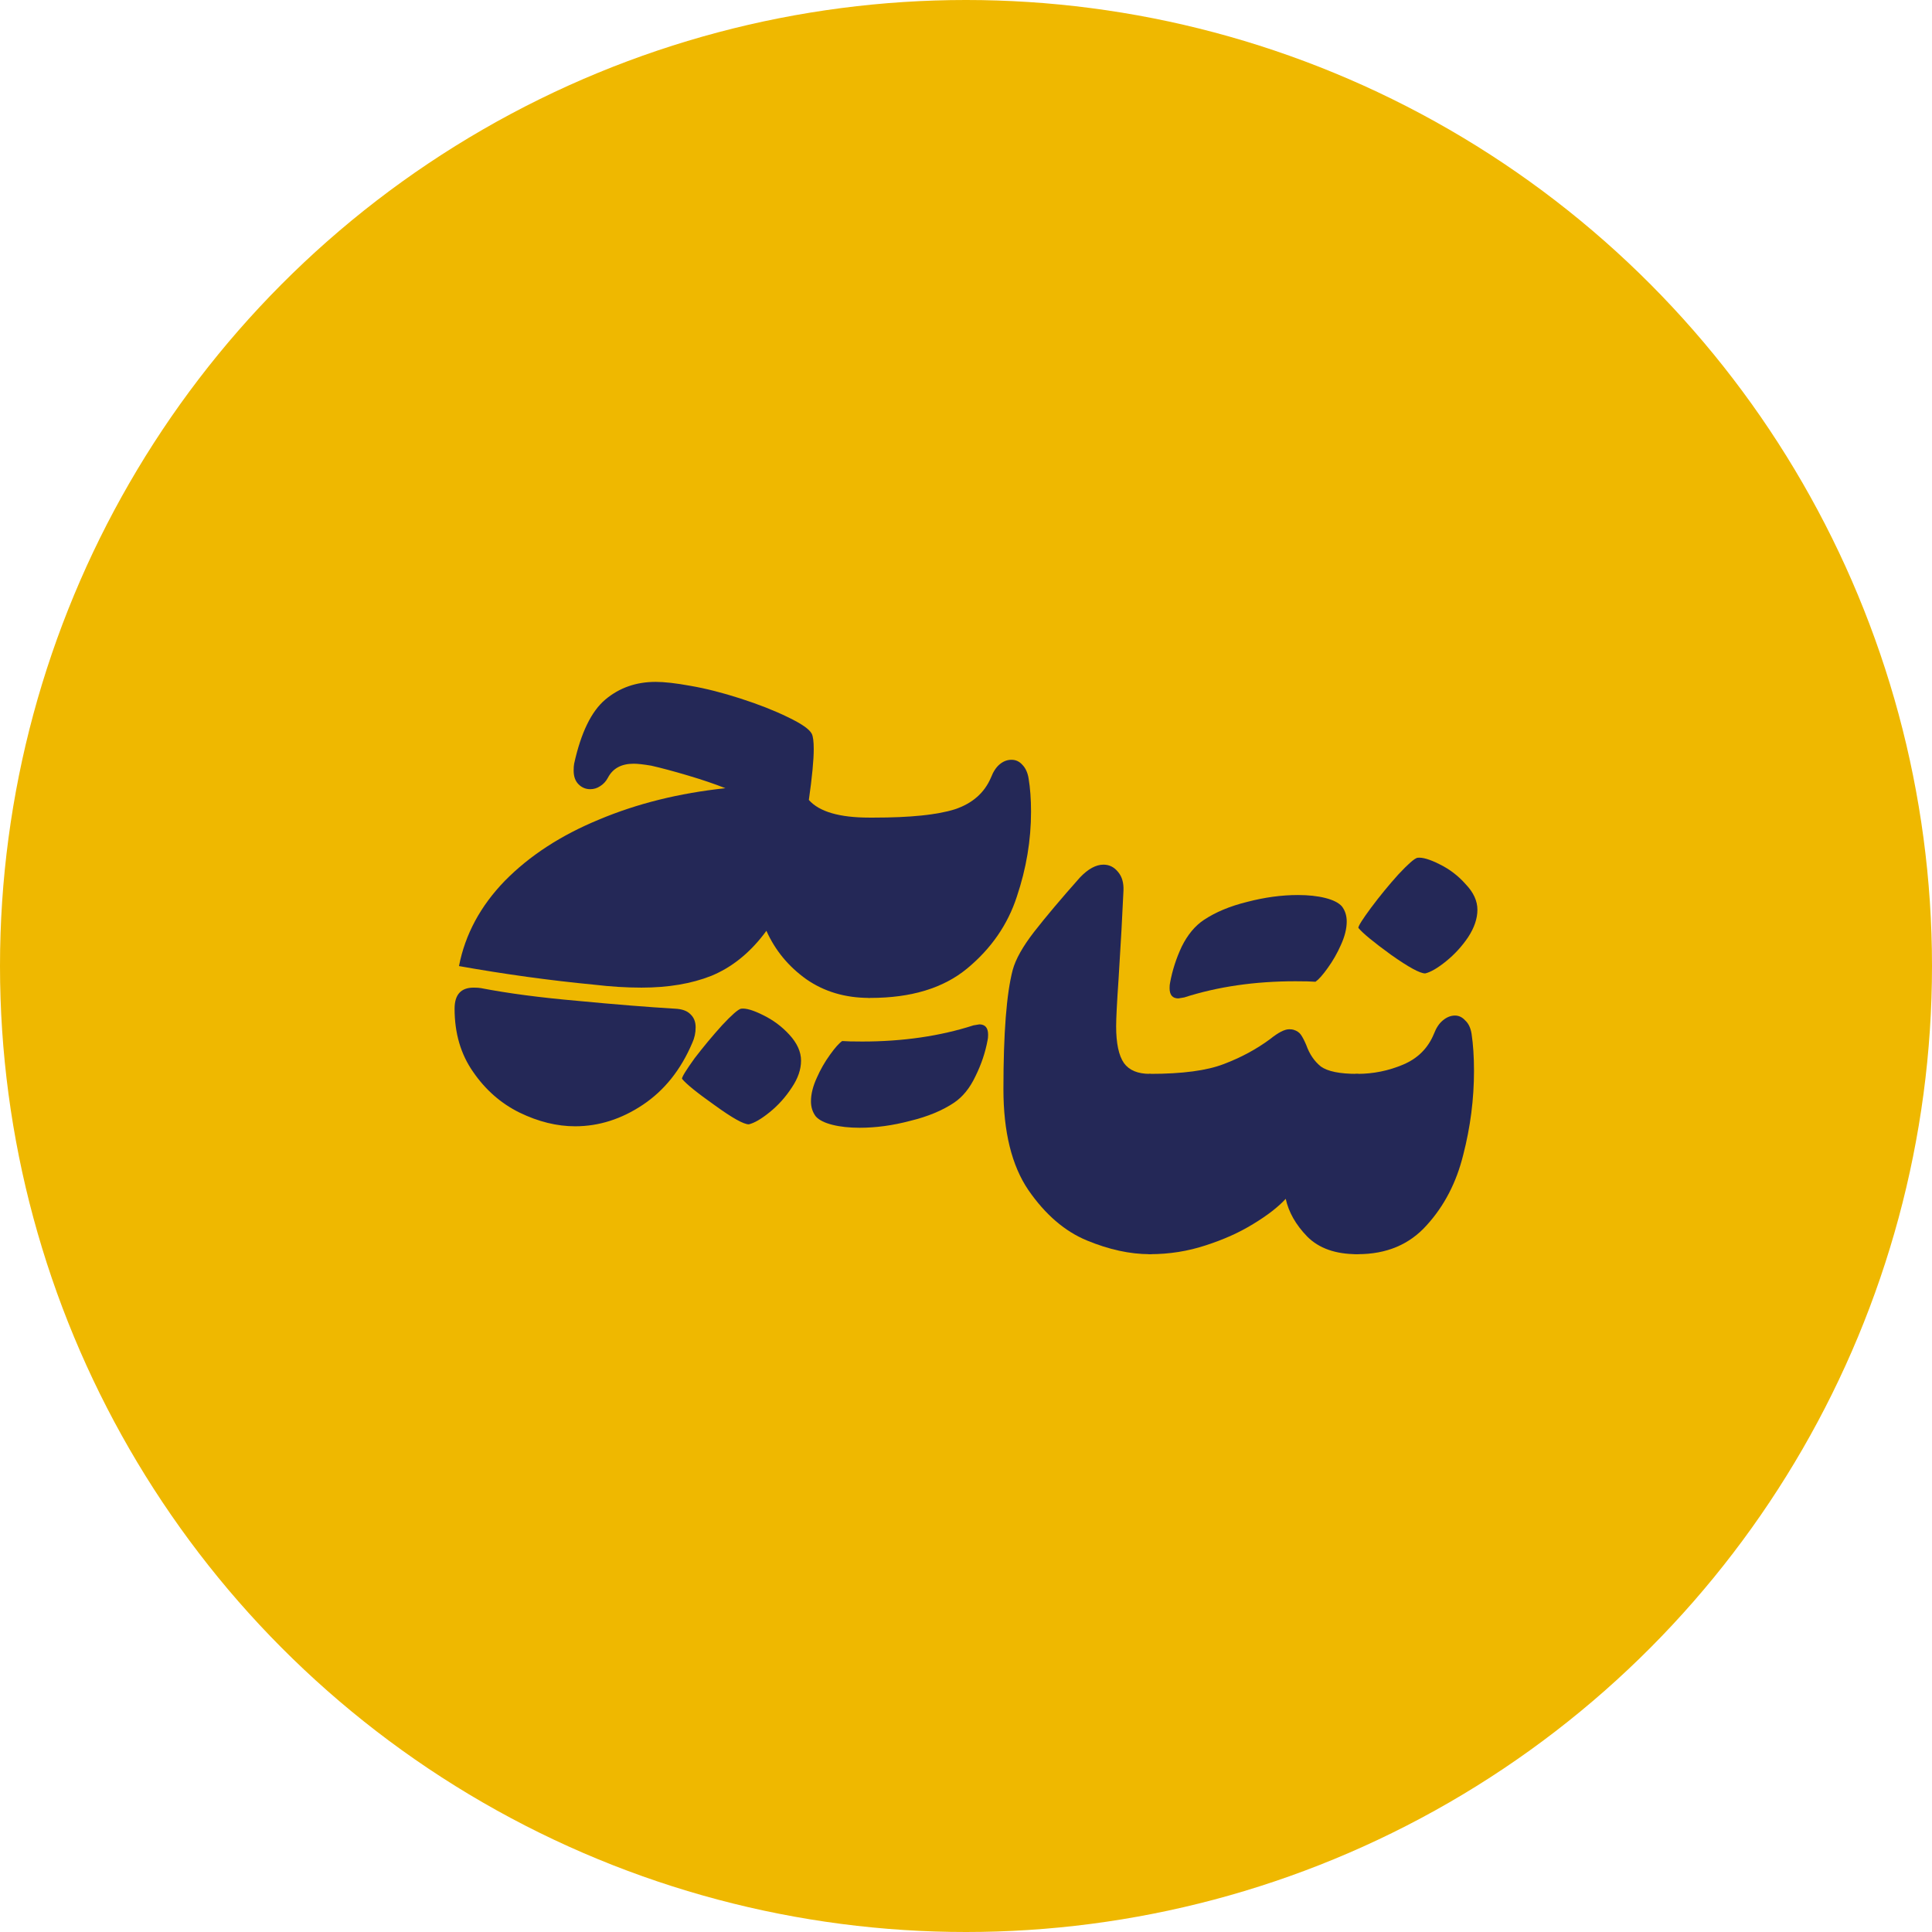 <svg xmlns="http://www.w3.org/2000/svg" width="476" height="476" viewBox="0 0 476 476" fill="none"><circle cx="238" cy="238" r="238" fill="#EFB800"></circle><path d="M168.024 265.782C168.024 265.299 169.066 263.609 171.15 260.712C173.314 257.895 175.558 255.199 177.882 252.624C180.287 250.048 181.85 248.68 182.571 248.519C183.773 248.358 185.577 248.881 187.981 250.089C190.466 251.296 192.63 252.905 194.473 254.917C196.397 257.01 197.359 259.142 197.359 261.315C197.359 263.488 196.597 265.701 195.074 267.955C193.552 270.289 191.748 272.301 189.664 273.991C187.581 275.681 185.857 276.687 184.495 277.009C183.212 277.009 180.407 275.439 176.079 272.301C171.751 269.242 169.066 267.07 168.024 265.782ZM113.082 238.017C114.605 230.21 118.372 223.209 124.383 217.012C130.474 210.815 138.209 205.785 147.586 201.922C156.964 197.978 167.343 195.403 178.724 194.196C176.079 193.15 172.993 192.103 169.467 191.057C165.94 190.011 162.935 189.206 160.45 188.643C158.526 188.321 157.084 188.16 156.122 188.16C153.076 188.16 150.952 189.327 149.75 191.661C149.269 192.546 148.628 193.23 147.827 193.713C147.105 194.196 146.304 194.437 145.422 194.437C144.3 194.437 143.338 194.035 142.537 193.23C141.735 192.425 141.335 191.299 141.335 189.85C141.335 189.126 141.375 188.562 141.455 188.16C143.138 180.514 145.703 175.243 149.149 172.346C152.595 169.449 156.723 168 161.532 168C163.696 168 166.541 168.322 170.068 168.966C173.835 169.61 177.963 170.656 182.451 172.104C186.939 173.553 190.827 175.082 194.113 176.692C197.479 178.301 199.443 179.669 200.004 180.796C200.324 181.44 200.485 182.687 200.485 184.538C200.485 187.275 200.084 191.46 199.282 197.093C201.847 199.99 206.816 201.439 214.19 201.439C215.072 201.439 215.713 203.33 216.114 207.113C216.594 210.815 216.835 215.483 216.835 221.116C216.835 227.393 216.554 233.107 215.993 238.258C215.512 243.328 214.911 245.863 214.19 245.863C208.259 245.863 203.089 244.334 198.681 241.276C194.273 238.137 190.987 234.154 188.823 229.325L188.101 230.291C184.415 235.039 180.127 238.419 175.238 240.431C170.348 242.363 164.618 243.328 158.046 243.328C154.359 243.328 150.472 243.087 146.384 242.604C135.484 241.558 124.383 240.029 113.082 238.017ZM166.341 248.519C168.024 248.6 169.266 249.042 170.068 249.847C170.95 250.652 171.39 251.738 171.39 253.106C171.39 254.475 171.11 255.762 170.549 256.969C167.744 263.569 163.696 268.639 158.406 272.18C153.116 275.721 147.546 277.492 141.695 277.492C137.207 277.492 132.638 276.365 127.99 274.111C123.421 271.858 119.614 268.518 116.568 264.092C113.523 259.746 112 254.555 112 248.519C112 245.059 113.563 243.328 116.689 243.328C117.49 243.328 118.091 243.369 118.492 243.449C125.144 244.737 133.079 245.783 142.296 246.588C151.594 247.473 159.608 248.117 166.341 248.519Z" fill="#242857"></path><path d="M214.47 245.863C211.985 245.863 210.102 243.932 208.819 240.069C207.537 236.206 206.896 231.458 206.896 225.824C206.896 219.547 207.617 213.913 209.06 208.924C210.503 203.934 212.306 201.439 214.47 201.439H215.311C224.288 201.439 230.941 200.755 235.269 199.387C239.597 197.938 242.562 195.323 244.165 191.54C244.726 190.091 245.447 189.005 246.329 188.281C247.211 187.556 248.173 187.194 249.214 187.194C250.256 187.194 251.138 187.597 251.859 188.401C252.661 189.206 253.182 190.333 253.422 191.782C253.823 194.196 254.023 196.932 254.023 199.99C254.023 206.992 252.861 213.953 250.537 220.875C248.293 227.796 244.205 233.711 238.274 238.62C232.423 243.449 224.489 245.863 214.47 245.863ZM235.028 271.697C237.192 270.248 238.955 268.076 240.318 265.178C241.761 262.281 242.762 259.303 243.324 256.245C243.404 255.923 243.444 255.481 243.444 254.917C243.444 253.227 242.722 252.382 241.28 252.382L239.837 252.624C231.582 255.279 222.445 256.607 212.426 256.607C210.102 256.607 208.459 256.567 207.497 256.487C206.695 257.05 205.694 258.177 204.491 259.867C203.209 261.637 202.127 263.528 201.245 265.54C200.284 267.633 199.803 269.564 199.803 271.335C199.803 272.784 200.203 274.031 201.005 275.077C201.806 275.962 203.169 276.647 205.092 277.129C207.016 277.612 209.26 277.854 211.825 277.854C215.832 277.854 219.96 277.29 224.208 276.164C228.536 275.117 232.143 273.629 235.028 271.697Z" fill="#242857"></path><path d="M283.288 309C278.399 309 273.229 307.873 267.779 305.62C262.329 303.366 257.52 299.222 253.352 293.186C249.264 287.15 247.221 278.861 247.221 268.318C247.221 254.556 247.982 244.778 249.505 238.983C250.226 236.328 251.989 233.189 254.795 229.567C257.68 225.865 261.447 221.399 266.096 216.168C268.099 214.075 270.023 213.029 271.866 213.029C273.309 213.029 274.511 213.633 275.473 214.84C276.435 215.967 276.876 217.496 276.796 219.427C276.555 224.98 276.154 232.223 275.593 241.156C275.193 246.951 274.992 250.854 274.992 252.866C274.992 257.051 275.633 260.069 276.916 261.92C278.198 263.69 280.322 264.576 283.288 264.576C284.33 264.576 285.171 267.07 285.812 272.06C286.534 276.969 286.894 282.522 286.894 288.719C286.894 294.433 286.574 299.262 285.933 303.206C285.372 307.069 284.49 309 283.288 309Z" fill="#242857"></path><path d="M283.351 309C282.068 309 281.106 306.948 280.465 302.843C279.824 298.739 279.503 293.789 279.503 287.995C279.503 281.879 279.864 276.446 280.585 271.698C281.307 266.95 282.228 264.576 283.351 264.576C291.285 264.576 297.337 263.771 301.504 262.161C305.752 260.552 309.559 258.5 312.926 256.005C314.929 254.395 316.492 253.59 317.614 253.59C318.095 253.59 318.456 253.631 318.696 253.711C319.498 253.953 320.099 254.355 320.5 254.918C320.9 255.482 321.341 256.326 321.822 257.453C322.624 259.707 323.826 261.477 325.429 262.765C327.112 263.972 330.077 264.576 334.325 264.576C335.688 264.576 336.73 266.588 337.451 270.611C338.173 274.635 338.533 279.545 338.533 285.339C338.533 291.536 338.132 297.049 337.331 301.878C336.61 306.626 335.608 309 334.325 309C329.036 309 324.948 307.551 322.063 304.654C319.257 301.757 317.494 298.658 316.773 295.359C314.929 297.371 312.284 299.423 308.838 301.515C305.472 303.608 301.544 305.378 297.056 306.827C292.648 308.276 288.079 309 283.351 309ZM296.575 226.67C294.411 228.119 292.608 230.292 291.165 233.189C289.803 236.086 288.841 239.064 288.28 242.122C288.2 242.444 288.159 242.887 288.159 243.45C288.159 245.14 288.881 245.985 290.324 245.985L291.766 245.744C300.022 243.088 309.159 241.76 319.177 241.76C321.502 241.76 323.145 241.8 324.106 241.881C324.908 241.317 325.91 240.191 327.112 238.501C328.394 236.73 329.476 234.839 330.358 232.827C331.32 230.734 331.801 228.803 331.801 227.032C331.801 225.584 331.4 224.336 330.598 223.29C329.797 222.405 328.434 221.721 326.511 221.238C324.587 220.755 322.343 220.514 319.778 220.514C315.771 220.514 311.603 221.077 307.275 222.204C303.027 223.25 299.461 224.739 296.575 226.67Z" fill="#242857"></path><path d="M334.545 309C332.06 309 330.177 307.069 328.895 303.206C327.612 299.262 326.971 294.433 326.971 288.719C326.971 282.522 327.692 276.969 329.135 272.06C330.498 267.07 332.261 264.576 334.425 264.576C338.352 264.576 342.119 263.811 345.726 262.282C349.333 260.753 351.857 258.218 353.3 254.677C353.861 253.228 354.582 252.142 355.464 251.417C356.426 250.613 357.428 250.21 358.47 250.21C359.431 250.21 360.273 250.613 360.994 251.417C361.796 252.142 362.317 253.228 362.557 254.677C362.958 257.333 363.158 260.391 363.158 263.851C363.158 270.772 362.277 277.653 360.513 284.494C358.83 291.335 355.825 297.129 351.497 301.878C347.249 306.626 341.598 309 334.545 309ZM334.665 228.602C334.665 228.119 335.707 226.469 337.791 223.652C339.955 220.755 342.199 218.019 344.524 215.443C346.928 212.868 348.491 211.5 349.212 211.339C350.415 211.178 352.218 211.701 354.622 212.908C357.107 214.115 359.271 215.765 361.115 217.858C363.038 219.87 364 221.962 364 224.135C364 226.308 363.239 228.561 361.716 230.895C360.193 233.149 358.39 235.12 356.306 236.811C354.222 238.501 352.499 239.507 351.136 239.828C349.854 239.828 347.048 238.299 342.72 235.241C338.392 232.103 335.707 229.889 334.665 228.602Z" fill="#242857"></path></svg>